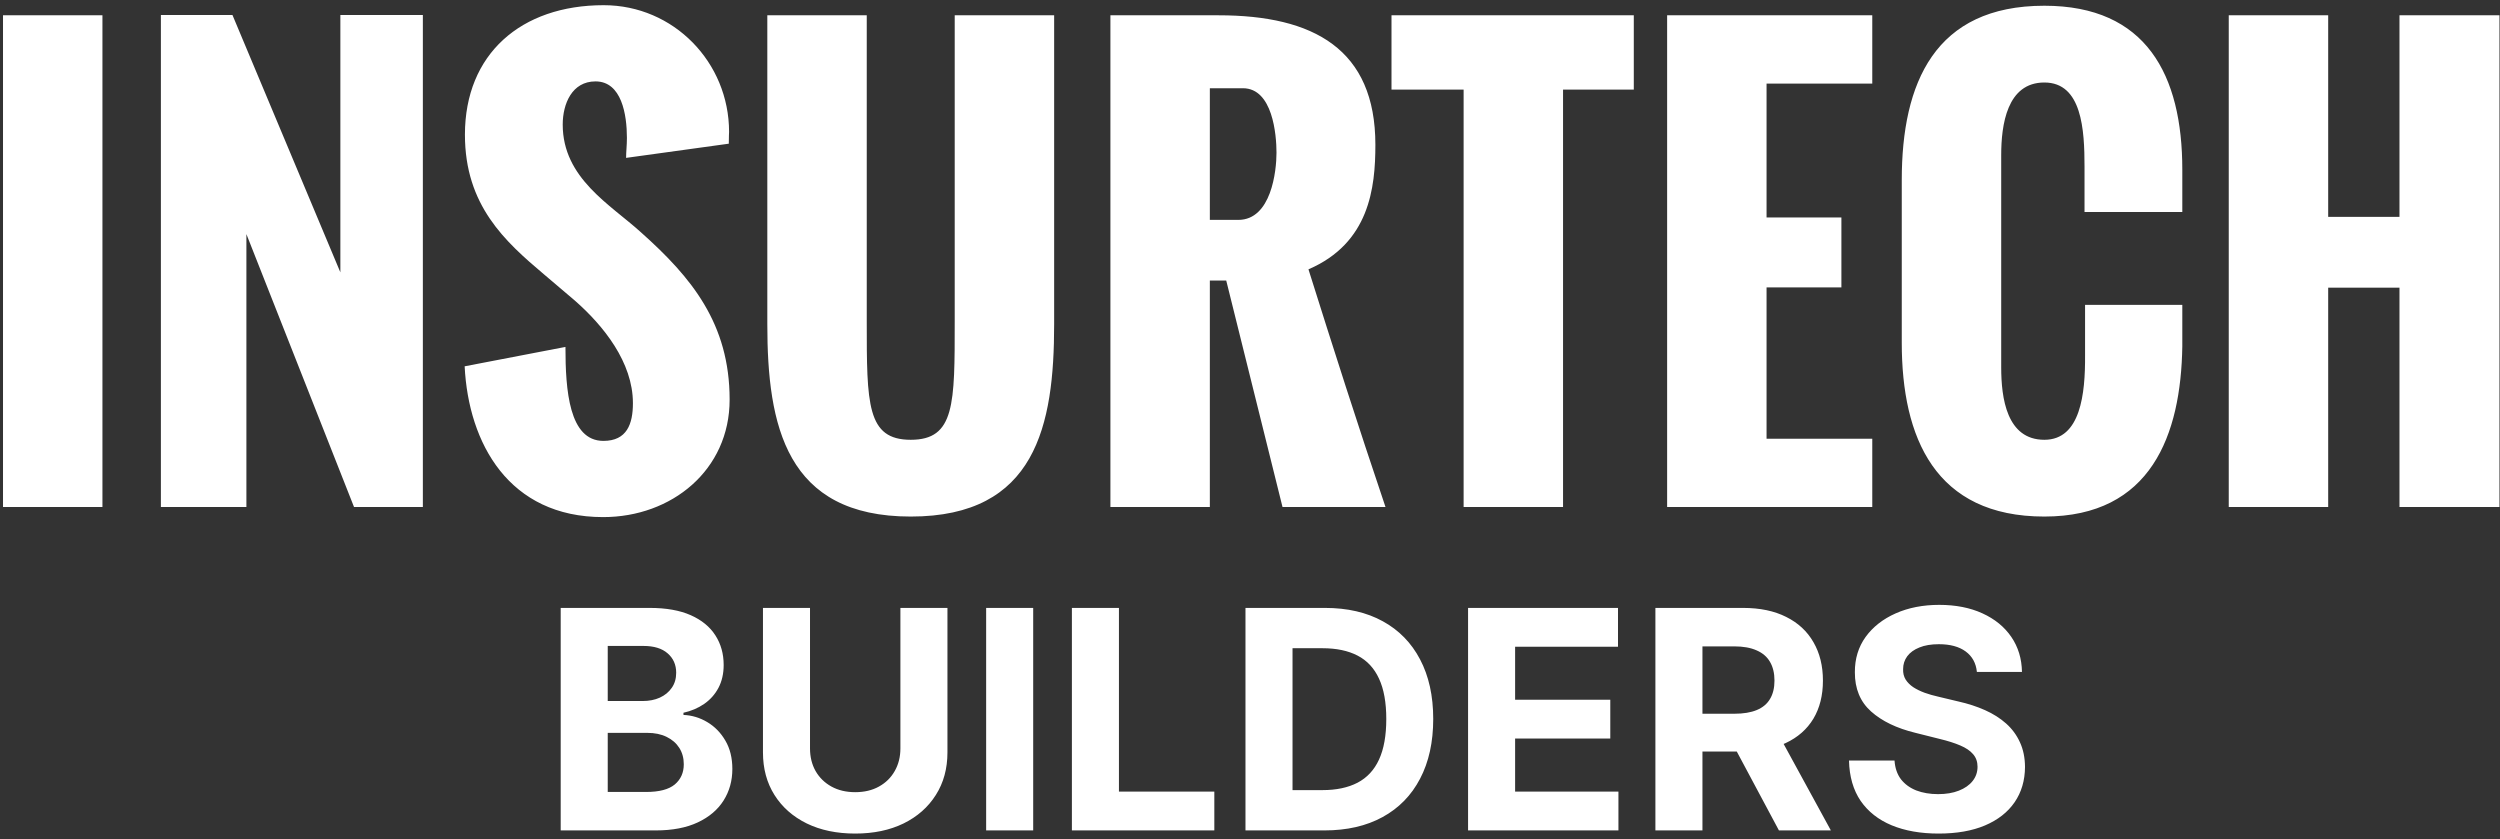<?xml version="1.0" encoding="UTF-8"?>
<svg xmlns="http://www.w3.org/2000/svg" width="286" height="96" viewBox="0 0 286 96" fill="none">
  <rect x="0" y="0" width="286" height="96" fill="#333333" stroke="none"/>
  <path d="M0.344 58V1.75H11.719V58H0.344ZM18.406 58V1.719H26.594L38.938 31.156V1.719H48.375V58H40.5L28.188 26.781V58H18.406ZM53.156 41.906L64.688 39.688C64.688 44.625 65.094 50.438 69.031 50.438C71.719 50.438 72.406 48.5 72.406 46.125C72.406 41.438 69.031 37.25 65.75 34.375L62.219 31.375C57.781 27.625 53.188 23.5 53.188 15.406C53.188 6.188 59.594 0.594 69.062 0.594C77.062 0.594 83.406 7.125 83.406 15.094C83.406 15.281 83.375 15.531 83.375 16.438L71.625 18.062C71.625 17.344 71.719 16.656 71.719 15.781C71.719 13.125 71.125 9.312 68.125 9.312C65.438 9.312 64.375 11.875 64.375 14.25C64.375 20.406 69.844 23.406 73.344 26.594C79.125 31.75 83.469 37.031 83.469 45.719C83.469 53.781 76.844 59.156 69 59.156C58.219 59.156 53.594 50.719 53.156 41.906ZM87.781 37.094V1.75H99.156V36.75C99.156 46.219 99.156 50.312 104.188 50.312C109.25 50.312 109.219 46.219 109.219 36.75V1.75H120.594V37.094C120.594 48.688 118.5 59.094 104.188 59.094C89.906 59.094 87.781 48.688 87.781 37.094ZM127.031 58V1.75H139.406C150.281 1.75 157.344 5.625 157.344 16.562C157.344 21.5 156.656 27.812 149.688 30.812C152.5 39.75 155.344 48.656 158.5 58H146.719L140.281 32.094H138.406V58H127.031ZM138.406 25.156H141.656C145.438 25.156 146.031 19.562 146.031 17.469C146.031 15.406 145.594 10.094 142.188 10.094H138.406V25.156ZM167.438 58V10.25H159.188V1.75H186.906V10.25H178.812V58H167.438ZM190.719 58V1.75H214.188V9.562H202.094V24.875H210.656V32.875H202.094V50.188H214.188V58H190.719ZM217.562 39.219V20.594C217.562 9.469 221.344 0.656 233.875 0.656C245.531 0.656 249.656 8.562 249.656 19.406V24.25H238.469V19.062C238.469 14.875 238.188 9.438 233.875 9.438C229.594 9.438 228.938 14.281 228.938 17.75V42.031C228.938 45.531 229.562 50.312 233.875 50.312C238.031 50.312 238.562 45.031 238.531 40.656V34.875H249.656V39.625C249.5 49.75 246.094 59.094 233.875 59.094C221.375 59.094 217.562 50.062 217.562 39.219ZM254.969 58V1.75H266.344V24.812H274.5V1.75H285.938V58H274.5V32.906H266.344V58H254.969ZM64.144 95V69.546H74.335C76.208 69.546 77.77 69.823 79.021 70.378C80.272 70.933 81.213 71.704 81.842 72.69C82.472 73.668 82.787 74.795 82.787 76.071C82.787 77.065 82.588 77.939 82.19 78.693C81.793 79.439 81.246 80.052 80.55 80.533C79.862 81.005 79.075 81.341 78.188 81.539V81.788C79.158 81.829 80.065 82.103 80.91 82.608C81.764 83.114 82.456 83.822 82.986 84.734C83.516 85.637 83.781 86.714 83.781 87.965C83.781 89.316 83.446 90.521 82.775 91.582C82.112 92.634 81.13 93.467 79.829 94.08C78.528 94.693 76.925 95 75.019 95H64.144ZM69.525 90.6H73.913C75.412 90.6 76.506 90.314 77.194 89.743C77.882 89.162 78.225 88.392 78.225 87.431C78.225 86.726 78.056 86.105 77.716 85.566C77.376 85.028 76.891 84.605 76.262 84.299C75.64 83.992 74.899 83.839 74.037 83.839H69.525V90.6ZM69.525 80.197H73.515C74.252 80.197 74.907 80.069 75.479 79.812C76.059 79.547 76.514 79.174 76.846 78.693C77.186 78.213 77.356 77.637 77.356 76.966C77.356 76.046 77.028 75.304 76.374 74.741C75.727 74.177 74.808 73.896 73.614 73.896H69.525V80.197ZM103.006 69.546H108.388V86.076C108.388 87.932 107.944 89.556 107.058 90.948C106.179 92.34 104.949 93.426 103.366 94.204C101.784 94.975 99.94 95.36 97.835 95.36C95.722 95.36 93.875 94.975 92.292 94.204C90.709 93.426 89.479 92.34 88.601 90.948C87.722 89.556 87.283 87.932 87.283 86.076V69.546H92.665V85.616C92.665 86.586 92.876 87.447 93.299 88.201C93.73 88.955 94.335 89.548 95.113 89.979C95.892 90.41 96.8 90.625 97.835 90.625C98.879 90.625 99.787 90.41 100.557 89.979C101.336 89.548 101.937 88.955 102.36 88.201C102.79 87.447 103.006 86.586 103.006 85.616V69.546ZM118.197 69.546V95H112.815V69.546H118.197ZM122.625 95V69.546H128.007V90.563H138.919V95H122.625ZM151.507 95H142.483V69.546H151.581C154.142 69.546 156.346 70.055 158.194 71.074C160.041 72.085 161.462 73.539 162.457 75.437C163.459 77.334 163.961 79.605 163.961 82.248C163.961 84.899 163.459 87.178 162.457 89.084C161.462 90.99 160.033 92.452 158.169 93.471C156.313 94.49 154.092 95 151.507 95ZM147.865 90.389H151.283C152.874 90.389 154.212 90.107 155.298 89.544C156.391 88.972 157.212 88.09 157.759 86.896C158.314 85.695 158.591 84.145 158.591 82.248C158.591 80.367 158.314 78.83 157.759 77.637C157.212 76.444 156.396 75.565 155.31 75.002C154.225 74.438 152.886 74.157 151.295 74.157H147.865V90.389ZM167.947 95V69.546H185.099V73.983H173.329V80.048H184.217V84.485H173.329V90.563H185.149V95H167.947ZM189.378 95V69.546H199.42C201.343 69.546 202.983 69.889 204.342 70.577C205.71 71.257 206.749 72.222 207.462 73.473C208.183 74.716 208.543 76.178 208.543 77.86C208.543 79.551 208.179 81.005 207.45 82.223C206.72 83.433 205.664 84.361 204.28 85.007C202.905 85.653 201.239 85.977 199.284 85.977H192.56V81.651H198.414C199.441 81.651 200.295 81.51 200.974 81.229C201.654 80.947 202.159 80.524 202.49 79.961C202.83 79.397 203 78.697 203 77.86C203 77.015 202.83 76.303 202.49 75.723C202.159 75.143 201.649 74.704 200.962 74.405C200.282 74.099 199.425 73.945 198.389 73.945H194.76V95H189.378ZM203.124 83.416L209.451 95H203.51L197.32 83.416H203.124ZM226.155 76.866C226.056 75.864 225.629 75.085 224.875 74.529C224.121 73.974 223.098 73.697 221.805 73.697C220.927 73.697 220.185 73.821 219.58 74.07C218.975 74.31 218.511 74.645 218.188 75.076C217.873 75.507 217.716 75.996 217.716 76.543C217.699 76.999 217.795 77.396 218.002 77.736C218.217 78.076 218.511 78.37 218.884 78.619C219.257 78.859 219.688 79.07 220.177 79.252C220.666 79.427 221.188 79.576 221.743 79.7L224.03 80.247C225.14 80.495 226.159 80.827 227.087 81.241C228.015 81.655 228.819 82.165 229.499 82.77C230.178 83.375 230.704 84.087 231.077 84.908C231.458 85.728 231.653 86.668 231.661 87.729C231.653 89.287 231.255 90.637 230.468 91.781C229.689 92.916 228.562 93.799 227.087 94.428C225.621 95.05 223.852 95.36 221.78 95.36C219.725 95.36 217.936 95.046 216.411 94.416C214.895 93.786 213.71 92.854 212.856 91.619C212.011 90.376 211.568 88.839 211.526 87.008H216.734C216.792 87.862 217.037 88.574 217.467 89.146C217.907 89.709 218.491 90.136 219.22 90.426C219.957 90.708 220.79 90.849 221.718 90.849C222.63 90.849 223.421 90.716 224.092 90.451C224.771 90.186 225.298 89.817 225.67 89.345C226.043 88.873 226.23 88.33 226.23 87.717C226.23 87.145 226.06 86.664 225.72 86.275C225.389 85.885 224.9 85.554 224.254 85.281C223.616 85.007 222.833 84.758 221.905 84.535L219.133 83.839C216.987 83.317 215.292 82.501 214.049 81.39C212.807 80.28 212.189 78.784 212.197 76.903C212.189 75.362 212.599 74.016 213.428 72.864C214.265 71.712 215.412 70.813 216.871 70.167C218.329 69.521 219.986 69.197 221.842 69.197C223.732 69.197 225.38 69.521 226.789 70.167C228.206 70.813 229.308 71.712 230.095 72.864C230.882 74.016 231.288 75.35 231.313 76.866H226.155Z" fill="white"></path>
</svg>
